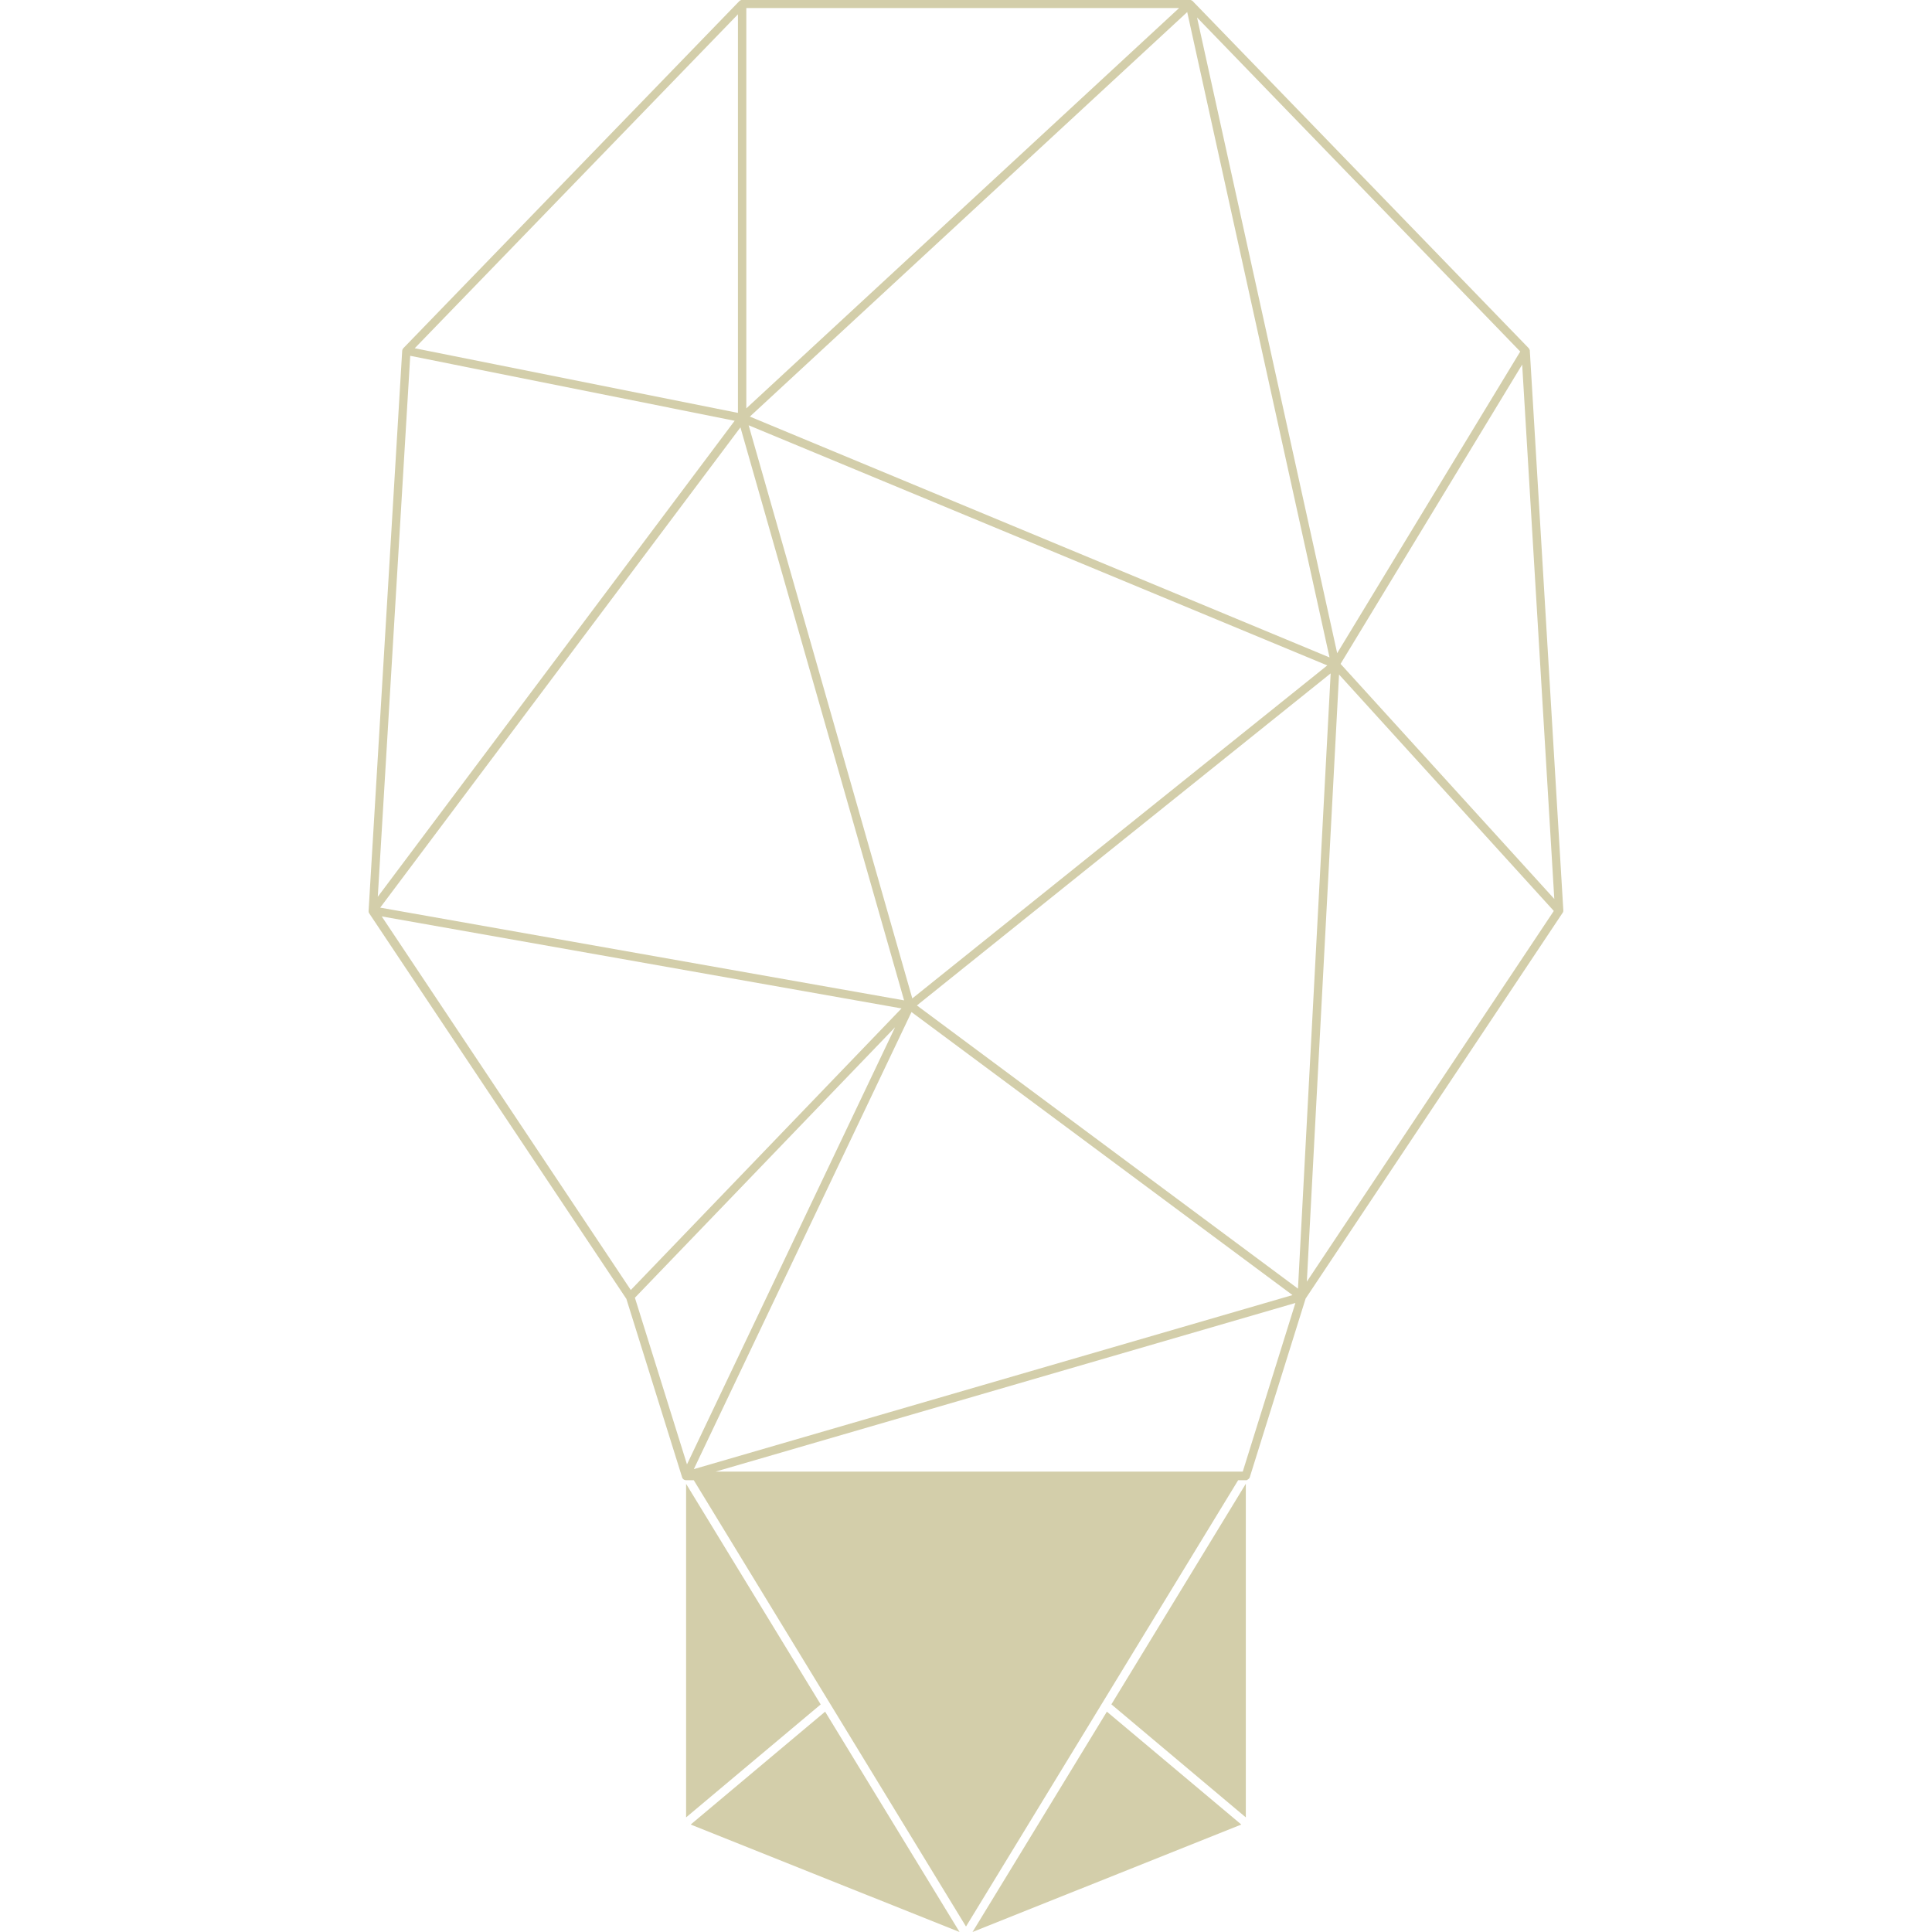 <svg role="img" width="32px" height="32px" viewBox="0 0 24 24" xmlns="http://www.w3.org/2000/svg"><title>Minds</title><path fill="#d3ceaa" d="M15.496 18.381a.052.052 0 0 0 .03-.033l.693-2.217 3.192-4.791a.052.052 0 0 0 .003-.004.052.052 0 0 0 .001-.002.052.052 0 0 0 .001-.002.052.052 0 0 0 .002-.005.052.052 0 0 0 0-.003.052.052 0 0 0 .002-.003.052.052 0 0 0 0-.004.052.052 0 0 0 0-.005.052.052 0 0 0 0-.003.052.052 0 0 0 0-.003l-.416-6.947a.052.052 0 0 0 0-.001.052.052 0 0 0 0-.005.052.052 0 0 0 0-.002.052.052 0 0 0-.004-.008.052.052 0 0 0-.002-.005.052.052 0 0 0-.002-.004.052.052 0 0 0-.003-.005.052.052 0 0 0-.003-.003.052.052 0 0 0 0-.001L14.818.016V.014a.052.052 0 0 0-.005-.003.052.052 0 0 0-.003-.002.052.052 0 0 0-.003-.002.052.052 0 0 0-.002-.001.052.052 0 0 0-.002-.001.052.052 0 0 0-.002-.001.052.052 0 0 0 0-.001.052.052 0 0 0-.003 0 .052.052 0 0 0-.002-.001A.052.052 0 0 0 14.79 0a.052.052 0 0 0-.004 0 .052.052 0 0 0-.002 0 .052.052 0 0 0-.002 0 .052.052 0 0 0-.003 0 .052.052 0 0 0-.002 0H9.22a.052.052 0 0 0-.003 0 .052.052 0 0 0-.004 0 .052.052 0 0 0-.004 0 .052.052 0 0 0-.003.001.052.052 0 0 0-.003.001.052.052 0 0 0-.005.002.052.052 0 0 0-.004.003.052.052 0 0 0-.004.002.052.052 0 0 0-.001 0 .052.052 0 0 0-.003.004.052.052 0 0 0-.001 0 .052.052 0 0 0-.003.003L5.01 4.326a.052.052 0 0 0-.003.005.052.052 0 0 0-.006.009.052.052 0 0 0-.002.005.052.052 0 0 0-.002.008.052.052 0 0 0 0 .002.052.052 0 0 0-.001.003.052.052 0 0 0 0 .003l-.417 6.95a.052.052 0 0 0 0 .002.052.052 0 0 0 0 .005.052.052 0 0 0 0 .004.052.052 0 0 0 0 .002.052.052 0 0 0 0 .005.052.052 0 0 0 0 .003.052.052 0 0 0 .002.002.052.052 0 0 0 0 .002.052.052 0 0 0 .002.002.052.052 0 0 0 .003.004.052.052 0 0 0 0 .003l3.195 4.79.692 2.215v.002a.052.052 0 0 0 0 .001.052.052 0 0 0 .001.002.052.052 0 0 0 .002.003.052.052 0 0 0 0 .001.052.052 0 0 0 .001.002.052.052 0 0 0 0 .001.052.052 0 0 0 .002.001.052.052 0 0 0 .001.003.052.052 0 0 0 .001.001.052.052 0 0 0 .001.001.052.052 0 0 0 .002.002.052.052 0 0 0 .003.004.052.052 0 0 0 .002.001.052.052 0 0 0 .002.002.052.052 0 0 0 .001 0 .052.052 0 0 0 .003.003.052.052 0 0 0 .001 0 .052.052 0 0 0 .002.001.052.052 0 0 0 .002.002.052.052 0 0 0 .001 0 .052.052 0 0 0 .001 0 .052.052 0 0 0 .001.001.052.052 0 0 0 .002 0 .052.052 0 0 0 .001.001.052.052 0 0 0 .001 0 .052.052 0 0 0 .003.001.052.052 0 0 0 .002 0 .052.052 0 0 0 0 .001.052.052 0 0 0 .003 0 .052.052 0 0 0 .002 0 .052.052 0 0 0 .003.001.052.052 0 0 0 .001 0 .052.052 0 0 0 .002 0h6.954a.052.052 0 0 0 .02-.004zm-.058-.1H8.889l7.203-2.095zm.618-2.193L8.619 18.25l2.704-5.678zm.068-.08L11.39 12.49l5.14-4.125zm.11-.087l.4-7.542 2.668 2.937zm-7.7 2.27l-.647-2.07 3.232-3.36zm-.698-2.166l-3.094-4.641 6.457 1.143zm11.472-4.858l-2.655-2.92 2.256-3.718zm-7.975 1.236L9.3 5.283l7.188 2.983zm-.102.024l-6.508-1.152 4.475-5.966zm5.285-4.26L9.315 5.175 14.748.15zm.095-.053L14.87.217l4.015 4.15zM4.693 11.14l.403-6.72 4.03.807zm4.474-6.011l-4.015-.803L9.167.178zm.104-.056V.1h5.376zm-.748 13.36v4.143l1.672-1.403zm.057 4.232l1.53.612 1.81.723-1.67-2.737zM12.081 24l3.339-1.335-1.67-1.402zm3.395-1.424v-4.144l-1.67 2.74zm-6.86-4.192L12 23.932l3.383-5.548z"/></svg>